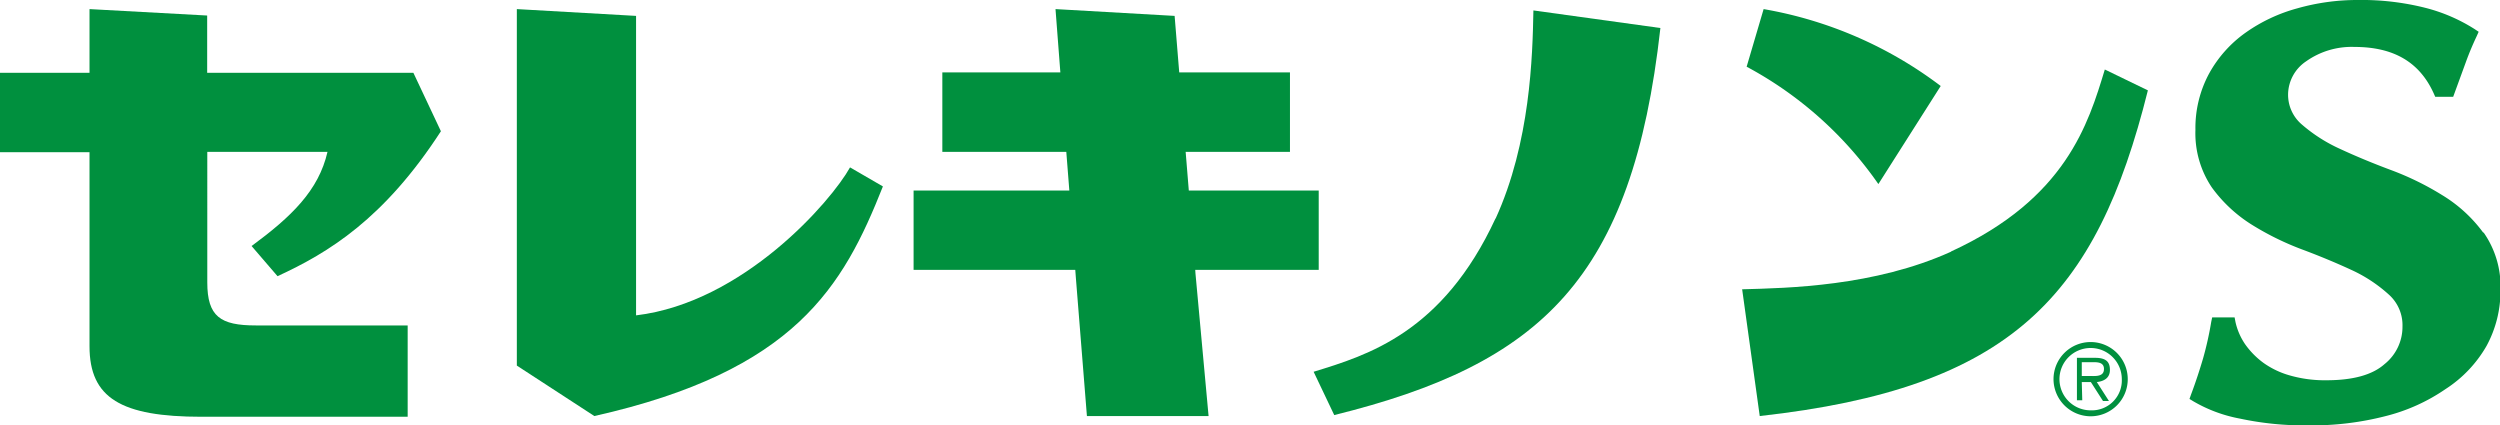 <svg xmlns="http://www.w3.org/2000/svg" viewBox="0 0 206.11 35.05"><defs><style>.cls-1{fill:#00903e;}</style></defs><g id="レイヤー_2" data-name="レイヤー 2"><g id="レイヤー_1-2" data-name="レイヤー 1"><path class="cls-1" d="M204.72,19.17a11.74,11.74,0,0,0-3.37-3.08A23.66,23.66,0,0,0,197.07,14c-1.47-.55-2.87-1.13-4.16-1.73a12.93,12.93,0,0,1-3.13-2,3.22,3.22,0,0,1-1.14-2.55,3.33,3.33,0,0,1,1.48-2.66,6.49,6.49,0,0,1,4-1.19c3.23,0,5.37,1.26,6.53,3.84l.12.27h1.48l1.06-2.9c.24-.66.53-1.36.88-2.1l.16-.36-.33-.22A14,14,0,0,0,199.93.64,21.41,21.41,0,0,0,194.39,0a18.1,18.1,0,0,0-5,.69,13.51,13.51,0,0,0-4.25,2,10.09,10.09,0,0,0-3,3.35A9.44,9.44,0,0,0,181,10.71a8,8,0,0,0,1.35,4.74,11.78,11.78,0,0,0,3.29,3.07,23.3,23.3,0,0,0,4.22,2.07c1.47.55,2.85,1.13,4.1,1.71a12.05,12.05,0,0,1,3,2,3.38,3.38,0,0,1,1.11,2.62,3.93,3.93,0,0,1-1.48,3.1c-1,.89-2.61,1.33-4.78,1.33a10.42,10.42,0,0,1-3-.39,7,7,0,0,1-2.21-1.05,6.67,6.67,0,0,1-1.51-1.54,5.3,5.3,0,0,1-.79-1.83l-.07-.37h-1.85l-.08.38a27.47,27.47,0,0,1-.67,3c-.27.91-.6,1.94-1,3l-.12.34.31.19a11.9,11.9,0,0,0,3.84,1.43,25.56,25.56,0,0,0,5.65.56,24.41,24.41,0,0,0,6.35-.76,15.23,15.23,0,0,0,4.94-2.22A10.35,10.35,0,0,0,205,28.52a9.48,9.48,0,0,0,1.15-4.6,7.76,7.76,0,0,0-1.39-4.75"/><path class="cls-1" d="M20.73,20.27l2.15,2.5c4.21-1.94,8.78-4.72,13.47-11.95L34.08,6h-17V1.28L7.38.75V6H0v6.55H7.38v16c0,4.28,2.62,5.81,9.23,5.81h17V26.83H21.09c-2.92,0-4-.73-4-3.55V12.52H27c-.73,3.2-3,5.36-6.24,7.75"/><path class="cls-1" d="M52.44,26V1.31L42.61.75V30.14L49,34.3c16.55-3.72,20.51-10.65,23.79-18.93L70.08,13.8C68.54,16.58,61.3,24.94,52.44,26"/><polygon class="cls-1" points="98.54 22.25 108.72 22.25 108.72 15.71 98.01 15.71 97.75 12.52 106.35 12.52 106.35 5.97 97.22 5.97 96.84 1.31 87.02 0.75 87.42 5.97 77.69 5.97 77.69 12.52 87.91 12.52 88.16 15.71 75.32 15.71 75.32 22.25 88.65 22.25 88.7 22.92 89.61 34.3 99.64 34.3 98.56 22.55 98.54 22.25"/><path class="cls-1" d="M123.3,18c-4.37,9.44-10.57,11.29-15,12.65L110,34.22C127.05,30,134.58,23,136.89,2.31L126.42.86c-.07,3.77-.25,10.89-3.12,17.17"/><path class="cls-1" d="M154.87,15.16,160,7.09A33.65,33.65,0,0,0,145.4.75L144,5.5a31.07,31.07,0,0,1,10.85,9.66"/><path class="cls-1" d="M160.85,20.75c-6.31,2.86-13.45,3-17.22,3.1l1.45,10.45c20.7-2.3,27.75-9.81,32-26.85l-3.55-1.72c-1.36,4.48-3.21,10.65-12.67,15"/><path class="cls-1" d="M169.3,31.25a3.06,3.06,0,1,1,3.07,3.07,3.07,3.07,0,0,1-3.07-3.07m5.63,0a2.57,2.57,0,1,0-2.56,2.58,2.47,2.47,0,0,0,2.56-2.58M171.67,33h-.44v-3.5h1.5c.91,0,1.22.34,1.22,1s-.48.93-1.08,1l1,1.56h-.49l-1-1.56h-.75Zm.62-2c.49,0,1.17.07,1.17-.58,0-.49-.41-.56-.83-.56h-1V31Z"/></g></g></svg>